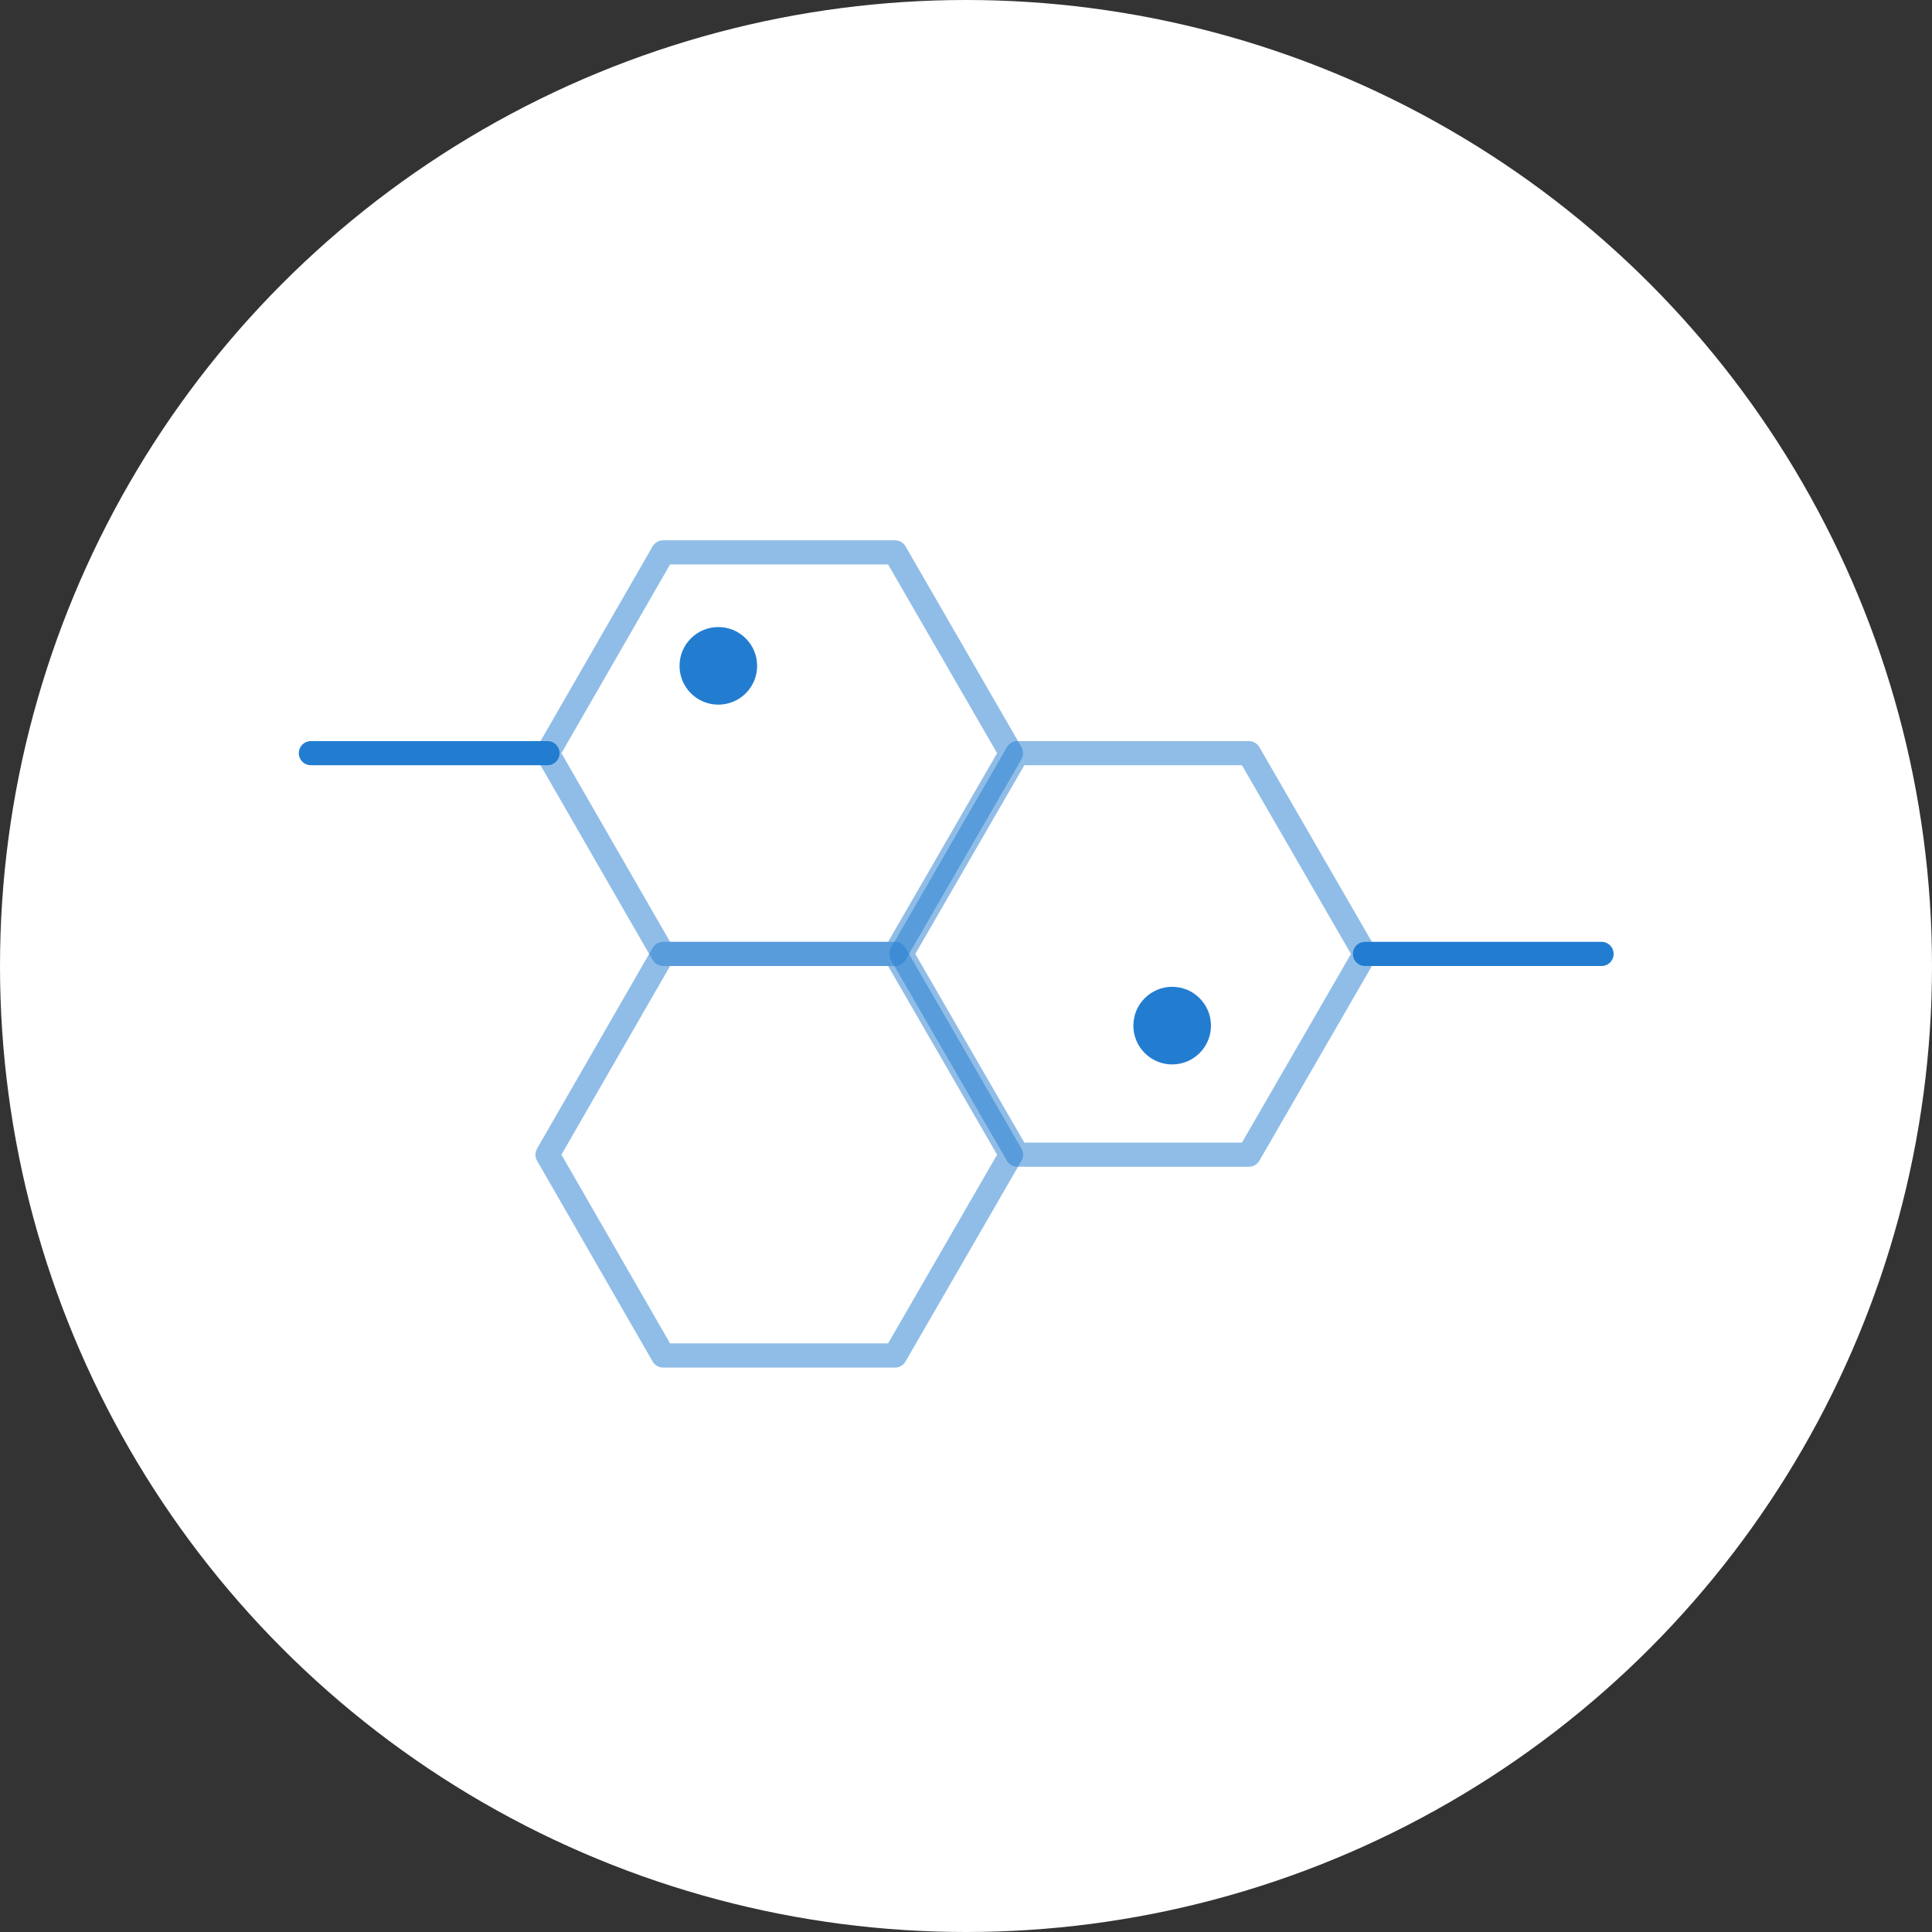 <svg xmlns="http://www.w3.org/2000/svg" width="80" height="80" viewBox="0 0 80 80" fill="none"><rect x="0" y="0" width="80" height="80" fill="#333333" stroke="none"/><circle cx="40" cy="40" r="40" fill="white"></circle><path opacity="0.5" d="M27.457 56.127H37.063L41.865 47.813L37.063 39.5H27.457L22.671 47.813L27.457 56.127Z" stroke="#227DD1" stroke-linecap="round" stroke-linejoin="round"></path><path opacity="0.5" d="M27.457 39.5H37.063L41.865 31.187L37.063 22.873H27.457L22.671 31.187L27.457 39.5Z" stroke="#227DD1" stroke-linecap="round" stroke-linejoin="round"></path><path opacity="0.5" d="M42.127 47.813H51.715L56.518 39.5L51.715 31.187H42.127L37.324 39.5L42.127 47.813Z" stroke="#227DD1" stroke-linecap="round" stroke-linejoin="round"></path><path d="M56.519 39.5H66.317" stroke="#227DD1" stroke-linecap="round" stroke-linejoin="round"></path><path d="M12.873 31.187H22.671" stroke="#227DD1" stroke-linecap="round" stroke-linejoin="round"></path><path d="M48.537 44.076C49.424 44.076 50.144 43.356 50.144 42.469C50.144 41.582 49.424 40.862 48.537 40.862C47.65 40.862 46.93 41.582 46.93 42.469C46.93 43.356 47.65 44.076 48.537 44.076Z" fill="#227DD1"></path><path d="M29.744 29.178C30.632 29.178 31.351 28.459 31.351 27.571C31.351 26.684 30.632 25.965 29.744 25.965C28.857 25.965 28.138 26.684 28.138 27.571C28.138 28.459 28.857 29.178 29.744 29.178Z" fill="#227DD1"></path></svg>